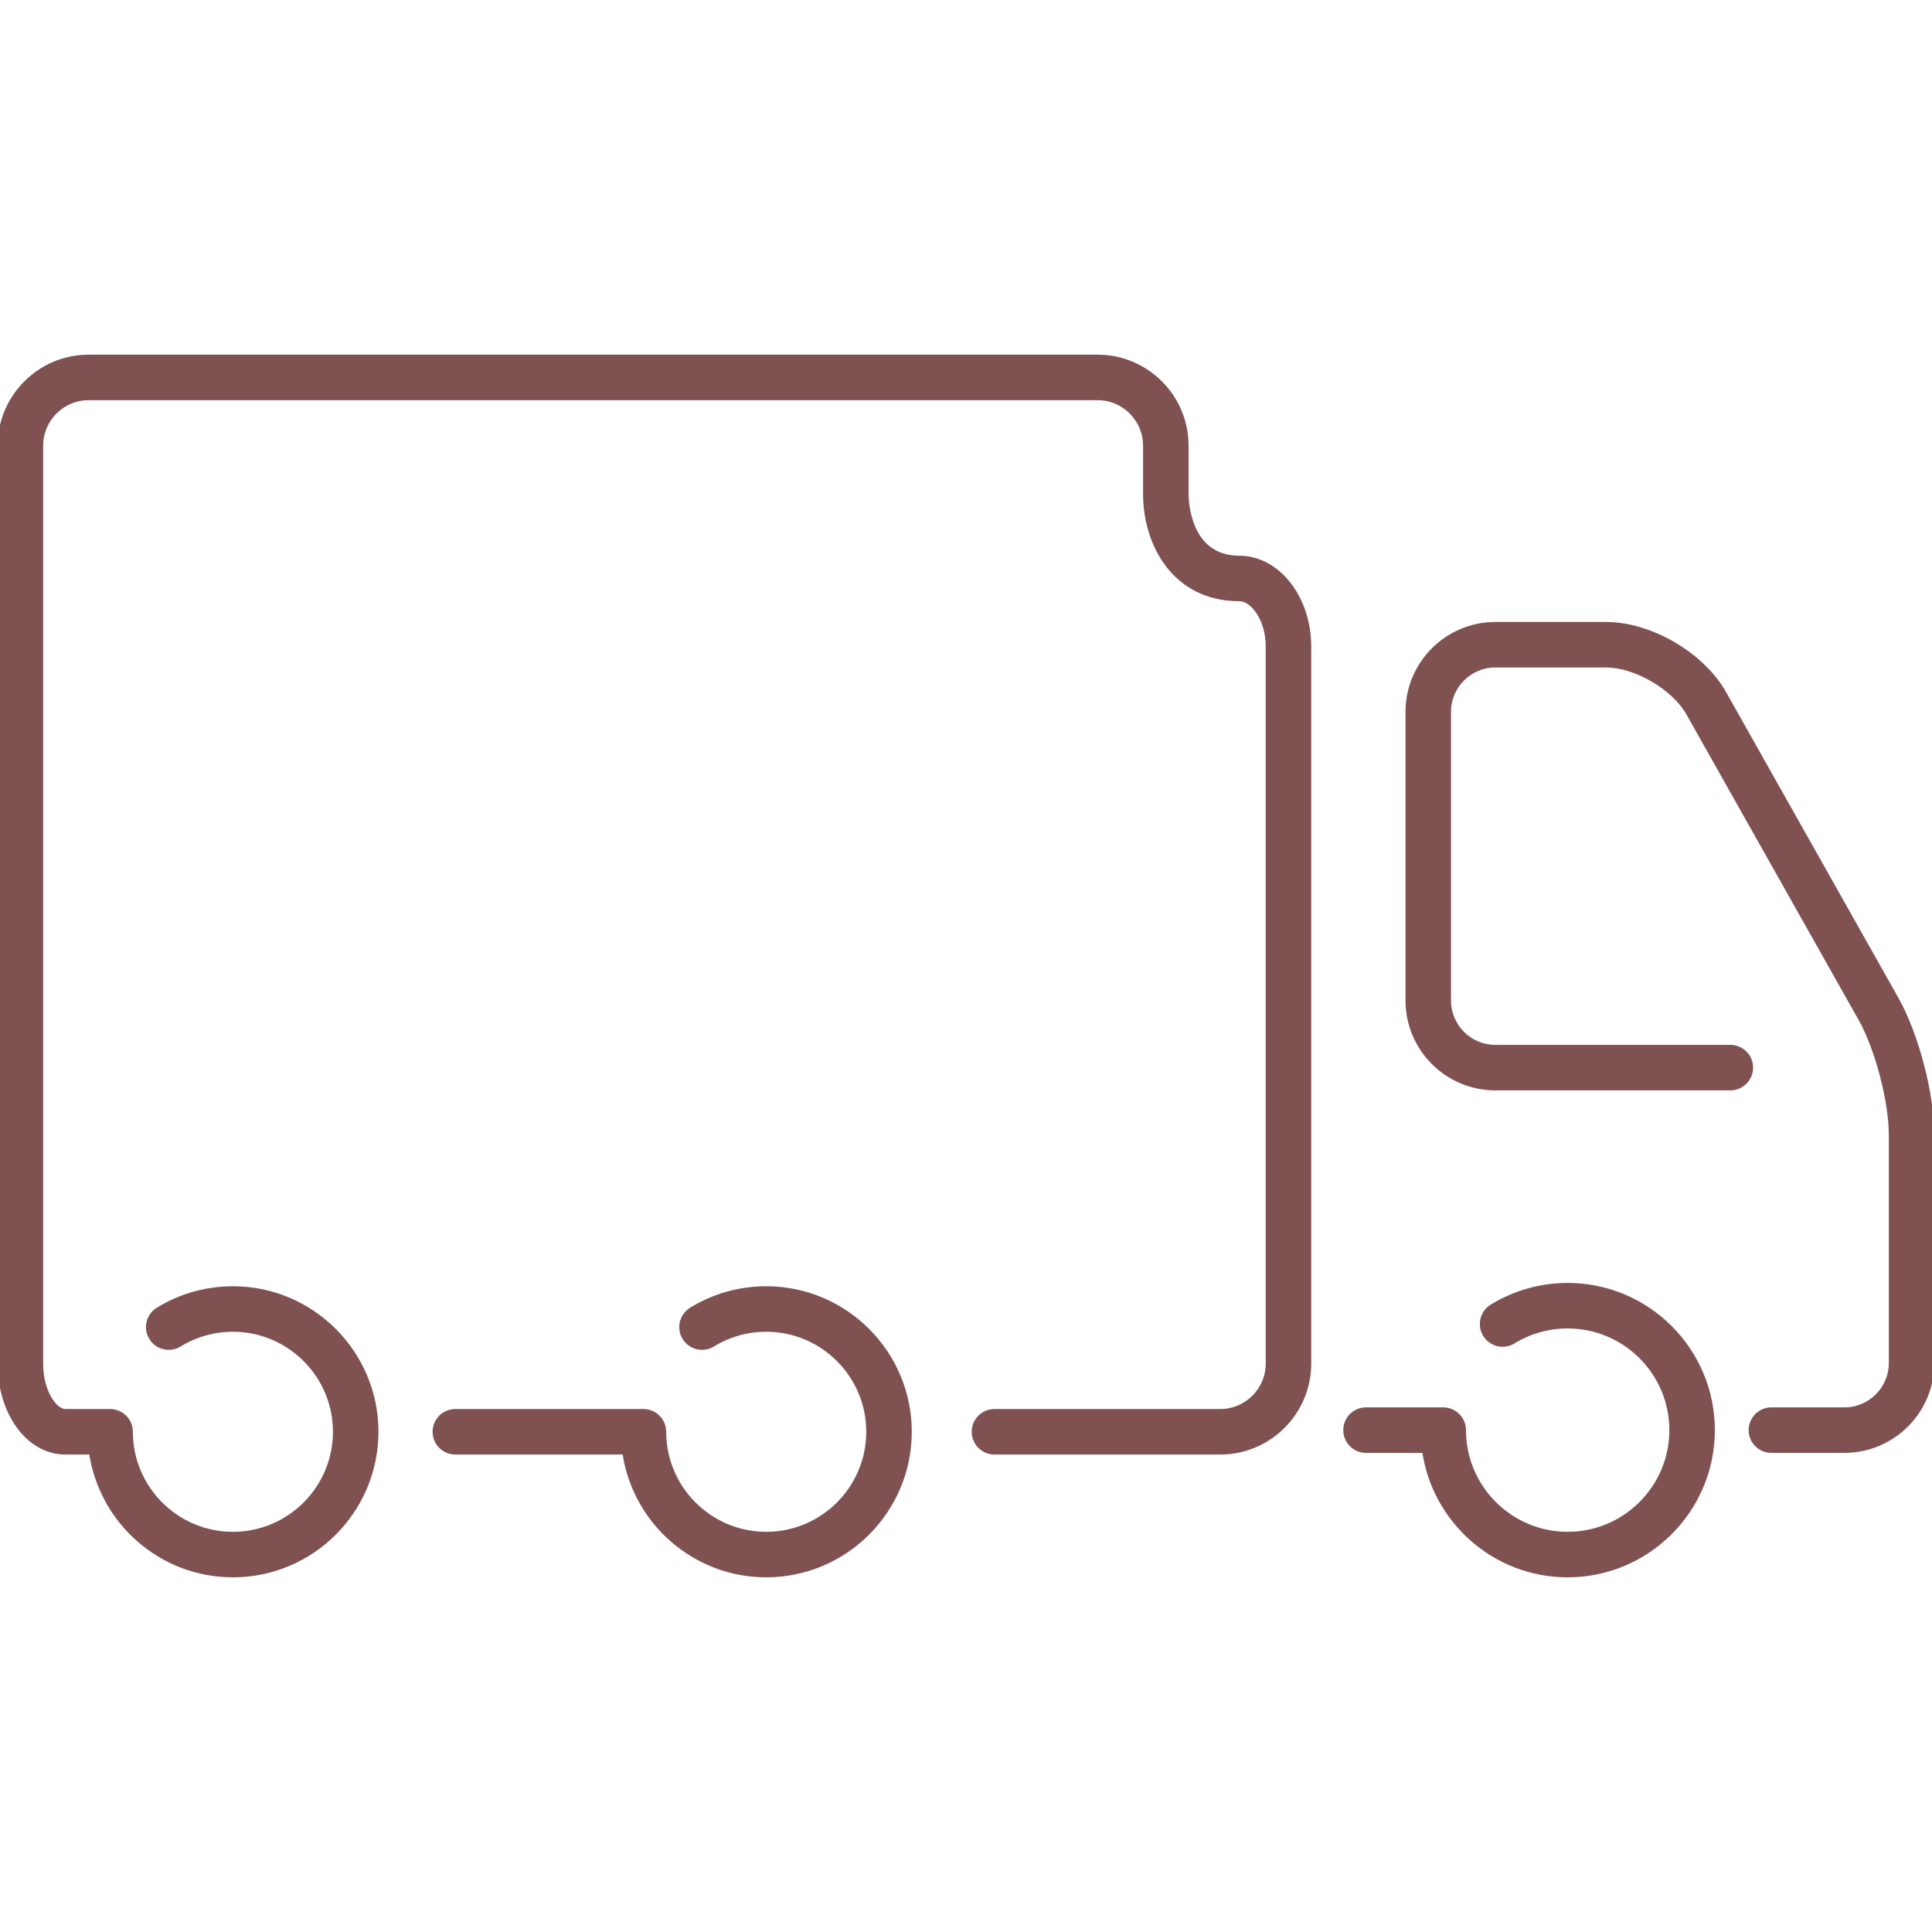 <svg xmlns="http://www.w3.org/2000/svg" xmlns:xlink="http://www.w3.org/1999/xlink" fill="#805151" id="Capa_1" width="800px" height="800px" viewBox="0 0 413.6 413.599" xml:space="preserve" stroke="#805151"><g id="SVGRepo_bgCarrier" stroke-width="0"></g><g id="SVGRepo_tracerCarrier" stroke-linecap="round" stroke-linejoin="round"></g><g id="SVGRepo_iconCarrier"> <g> <g> <path d="M164.033,275.857c-5.676,0-11.219,1.562-16.031,4.521c-2.058,1.264-2.7,3.955-1.436,6.012 c1.261,2.058,3.955,2.701,6.011,1.436c3.436-2.11,7.396-3.227,11.455-3.227c12.084,0,21.915,9.831,21.915,21.913 c0,12.085-9.831,21.915-21.915,21.915s-21.915-9.83-21.915-21.915c0-2.415-1.957-4.371-4.371-4.371H97.479 c-2.413,0-4.371,1.956-4.371,4.371s1.958,4.372,4.371,4.372h36.245c2.133,14.834,14.893,26.286,30.31,26.286 c16.905,0,30.658-13.753,30.658-30.658C194.691,289.61,180.938,275.857,164.033,275.857z"></path> <path d="M265.331,119.467c-11.061,0-11.383-12.328-11.383-13.733V95.403c0-10.461-8.512-18.974-18.974-18.974H18.974 C8.512,76.429,0,84.941,0,95.403v196.506c0,10.641,6.137,18.976,13.973,18.976h5.58c2.131,14.837,14.891,26.286,30.308,26.286 c16.905,0,30.659-13.752,30.659-30.657s-13.754-30.656-30.659-30.656c-5.674,0-11.219,1.563-16.031,4.521 c-2.057,1.264-2.7,3.957-1.436,6.012c1.262,2.056,3.955,2.699,6.013,1.436c3.434-2.109,7.395-3.227,11.453-3.227 c12.084,0,21.917,9.832,21.917,21.913c0,12.083-9.832,21.915-21.917,21.915c-12.083,0-21.915-9.832-21.915-21.915 c0-2.415-1.957-4.371-4.371-4.371h-9.602c-2.133,0-5.23-3.985-5.23-10.232V95.403c0-5.641,4.59-10.231,10.231-10.231h216.001 c5.641,0,10.23,4.59,10.23,10.231v10.331c0,10.826,6.301,22.476,20.126,22.476c2.895,0,6.135,4.375,6.135,10.233v153.466 c0,5.644-4.59,10.233-10.233,10.233h-48.344c-2.415,0-4.372,1.956-4.372,4.371s1.957,4.371,4.372,4.371h48.344 c10.464,0,18.976-8.512,18.976-18.976V138.442C280.207,127.979,273.534,119.467,265.331,119.467z"></path> <path d="M405.981,213.888l-36.905-65.491c-4.662-8.269-15.746-14.746-25.233-14.746h-23.715c-10.334,0-18.742,8.407-18.742,18.743 v61.791c0,10.336,8.408,18.743,18.742,18.743h50.298c2.415,0,4.371-1.957,4.371-4.372c0-2.414-1.956-4.371-4.371-4.371h-50.298 c-5.515,0-10-4.486-10-10v-61.791c0-5.515,4.483-10,10-10h23.715c6.293,0,14.525,4.812,17.614,10.295l36.909,65.491 c3.519,6.246,6.491,17.581,6.491,24.748v48.86c0,5.513-4.487,10-10.002,10h-15.634c-2.415,0-4.372,1.957-4.372,4.371 c0,2.415,1.957,4.372,4.372,4.372h15.634c10.334,0,18.744-8.409,18.744-18.743v-48.86 C413.6,234.229,410.253,221.473,405.981,213.888z"></path> <path d="M335.606,275.149c-5.74,0-11.348,1.581-16.218,4.572c-2.059,1.265-2.701,3.956-1.438,6.014 c1.263,2.057,3.955,2.7,6.014,1.436c3.49-2.146,7.517-3.278,11.64-3.278c12.278,0,22.269,9.989,22.269,22.268 c0,12.277-9.99,22.267-22.269,22.267c-12.28,0-22.268-9.989-22.268-22.267c0-2.416-1.957-4.371-4.372-4.371h-16.527 c-2.414,0-4.371,1.955-4.371,4.371c0,2.415,1.957,4.372,4.371,4.372h12.501c2.135,15.032,15.052,26.638,30.666,26.638 c17.1,0,31.011-13.912,31.011-31.01C366.617,289.061,352.706,275.149,335.606,275.149z"></path> </g> </g> </g></svg>